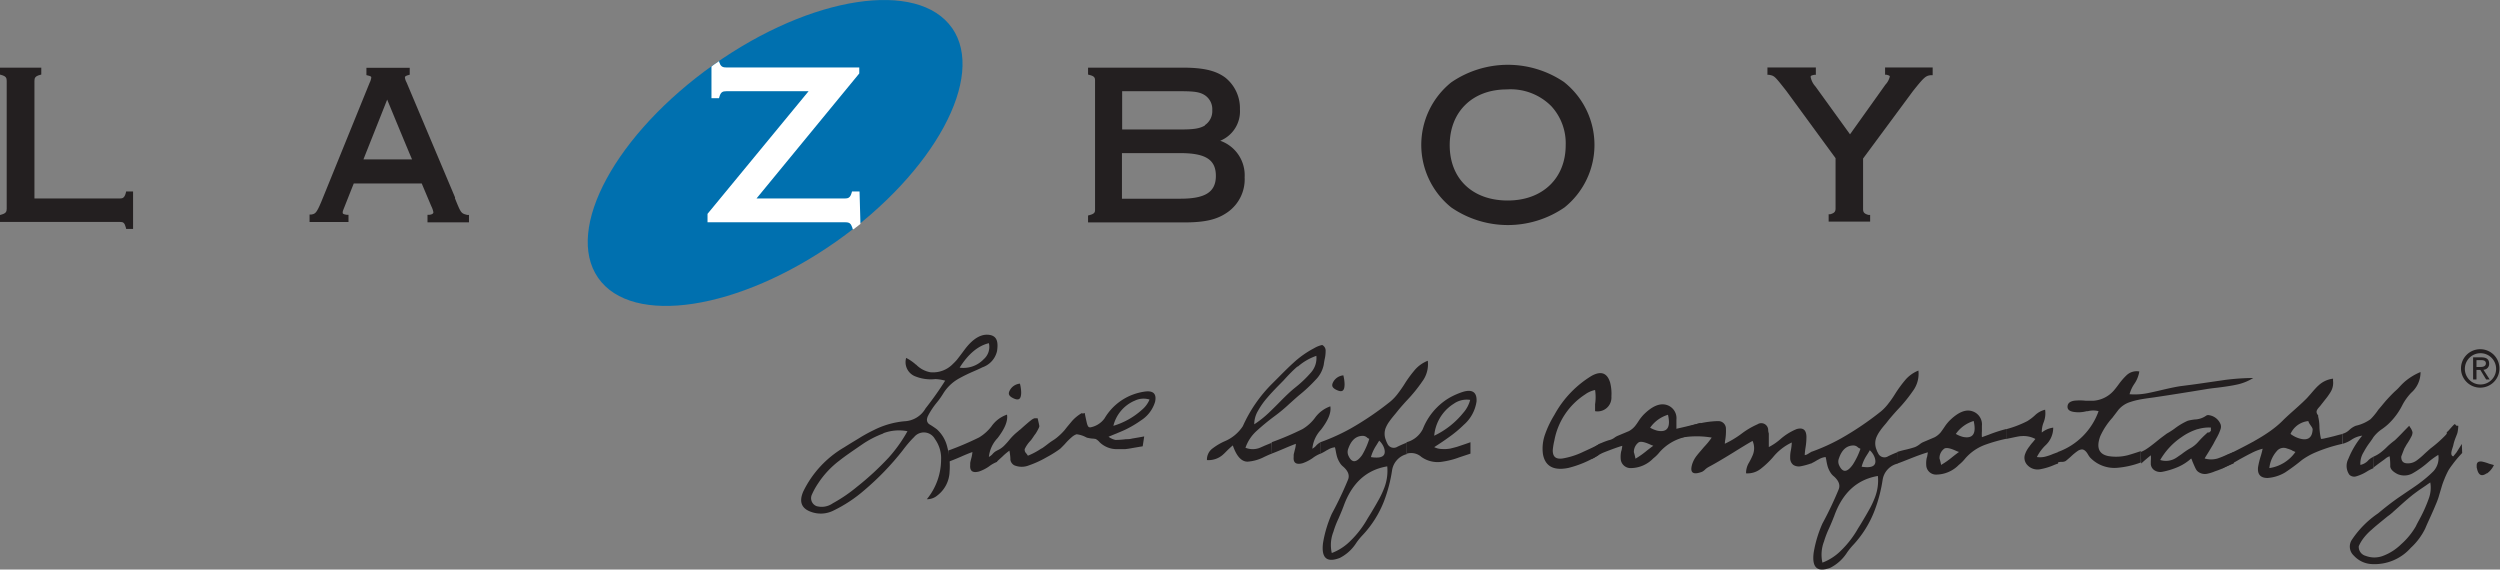 <svg id="Layer_2" data-name="Layer 2" xmlns="http://www.w3.org/2000/svg" viewBox="0 0 361.47 82.35"><rect x="0" y="0" width="361.47" height="82.35" fill="#808080" stroke="none"/><defs><style>.cls-1{fill:#231f20;}.cls-2{fill:#0070af;}.cls-3{fill:#fff;}</style></defs><path class="cls-1" d="M24.21,29.55c-.18.67-.43.8-.83.8H11v-17c0-.44.12-.68.77-.86l.22-.06v-1H6v1l.22.06c.65.18.77.42.77.86V31.83c0,.43-.12.67-.77.85L6,32.74v1H23.38c.44,0,.65.1.83.79l.05.22h1V29.33h-1Z" transform="translate(-6.02 -1.65)"/><path class="cls-1" d="M71.81,30.27l0-.09-7-16.6a2.23,2.23,0,0,1-.24-.67c0-.17,0-.26.49-.4l.2-.06v-1H59v1.06l.23.06c.47.11.47.19.47.32a2.48,2.48,0,0,1-.24.74L52.49,30.79c-.71,1.69-.89,1.78-1.47,1.88l-.24,0v1.08h5.63V32.71l-.24,0c-.6-.09-.6-.2-.6-.33s0-.17.21-.7c0,0,1.09-2.76,1.39-3.5H67c.13.32,1.38,3.28,1.38,3.28a3.25,3.25,0,0,1,.3.86c0,.09,0,.32-.59.39l-.26,0v1.09h6V32.73l-.23,0c-.92-.23-.92-.23-1.8-2.41M65.57,24.7h-7c.27-.7,3-7.54,3.43-8.65.46,1.11,3.3,8,3.6,8.65" transform="translate(-6.02 -1.65)"/><path class="cls-2" d="M143.69,5.71c4.9,7.06-2.58,20.86-16.72,30.83S97.4,48.88,92.5,41.82,95.08,21,109.21,11s29.57-12.33,34.48-5.28" transform="translate(-6.02 -1.65)"/><path class="cls-3" d="M130.3,29.33h-1.09l-.06.22c-.2.68-.48.8-1,.8H115.4l14.86-18.08V11.4H111c-.56,0-.79-.18-1-.79l0-.13-.74.51-.37.28v4.58h1.09l.06-.21c.19-.68.47-.8,1-.8h11.89c-.77.92-14.61,17.73-14.61,17.73v1.22h19.94c.58,0,.79.17,1,.79l.06.22h.11l1-.77Z" transform="translate(-6.02 -1.65)"/><path class="cls-1" d="M182.45,22a4.59,4.59,0,0,0,2.85-4.55,5.66,5.66,0,0,0-2.17-4.62c-1.39-1-3.17-1.4-6.14-1.4H163.34v1l.22.06c.67.17.79.38.79.79V32c0,.32-.06.56-.79.75l-.22.06v1h13.85c3.13,0,4.86-.42,6.4-1.53a5.81,5.81,0,0,0,2.39-5A5.28,5.28,0,0,0,182.45,22m-14.21,1.79h8.46c3.64,0,5.12.95,5.12,3.29s-1.53,3.3-5.12,3.3h-8.46Zm12-4c-.74.44-1.58.58-3.47.58h-8.5V14.84h8.5c2,0,2.76.13,3.46.58a2.42,2.42,0,0,1,1.07,2.16,2.44,2.44,0,0,1-1.06,2.16" transform="translate(-6.02 -1.65)"/><path class="cls-1" d="M232.23,13.56h0a14.47,14.47,0,0,0-16.38,0,11.6,11.6,0,0,0,0,18.08,14.43,14.43,0,0,0,16.38,0,11.59,11.59,0,0,0,0-18.07M224,30.64c-5.08,0-8.37-3.15-8.37-8s3.32-8.06,8.24-8.06A8.28,8.28,0,0,1,230.32,17a7.92,7.92,0,0,1,2.08,5.64c0,4.8-3.36,8-8.36,8" transform="translate(-6.02 -1.65)"/><path class="cls-1" d="M285.12,11.4h-6.54v1.06l.22,0c.46.12.46.18.46.27a2.57,2.57,0,0,1-.63,1.16l-5.12,7.18-5-6.92a2.78,2.78,0,0,1-.69-1.36c0-.16,0-.21.52-.32l.23,0V11.4h-7v1.07l.23,0c.78.14.79.15,2.49,2.31l7.13,9.74v7.26c0,.43-.12.67-.78.85l-.22,0v1.06h6V32.73l-.22,0c-.68-.18-.8-.42-.8-.85V24.57l7.21-9.75c1.6-2,1.84-2.22,2.59-2.3l.26,0V11.4Z" transform="translate(-6.02 -1.65)"/><path class="cls-1" d="M138.44,54.33a3.82,3.82,0,0,0,2.08,1.14,4,4,0,0,0,3.31-1.23,7.12,7.12,0,0,0,.53-.55c.16-.2.44-.56.82-1.07.21-.29.39-.52.52-.69,1.1-1.37,2.2-2,3.3-1.87s1.4.89,1.18,2.35a3.23,3.23,0,0,1-2.12,2.35c-.24.13-.66.32-1.26.58a23.22,23.22,0,0,0-2.22,1.09,6.26,6.26,0,0,0-2.17,2.1,11.42,11.42,0,0,1-1,1.4,11.12,11.12,0,0,0-1.12,1.67l-.16.32-.07.27a.78.78,0,0,0,.41.85l.21.13c.36.23.63.42.8.55A5,5,0,0,1,143,66.35a10.48,10.48,0,0,1,.32,3.48,4.52,4.52,0,0,1-1.76,3.45,2.26,2.26,0,0,1-1.53.55,9.07,9.07,0,0,0,2.06-5.7,4.74,4.74,0,0,0-.89-3,1.82,1.82,0,0,0-3-.3l-.21.21q-.34.35-.78.87l-.18.22-.18.23c-.16.2-.26.34-.32.42A39.57,39.57,0,0,1,131,72.52a20.29,20.29,0,0,1-4.57,3,4.07,4.07,0,0,1-3.08.16q-2.18-.73-1.17-3a14.93,14.93,0,0,1,5.9-6.35c1.14-.72,2-1.22,2.42-1.49.67-.4,1.29-.73,1.85-1a12.32,12.32,0,0,1,4.43-1.28,3.69,3.69,0,0,0,3.07-1.87,46.21,46.21,0,0,0,2.83-4,6,6,0,0,0-1.41-.23,6,6,0,0,1-3.07-.46,2.2,2.2,0,0,1-1.16-2.6,6.54,6.54,0,0,1,1.44,1m-4.73,9.92a13.87,13.87,0,0,0-3.09,1.6c-1.46,1-2.54,1.74-3.25,2.31a13.14,13.14,0,0,0-3.1,3.31,10.21,10.21,0,0,0-.89,1.6,1.23,1.23,0,0,0,.66,1.69,2.78,2.78,0,0,0,2.35-.41,22.1,22.1,0,0,0,3.52-2.4,40.78,40.78,0,0,0,4.6-4.25A21.16,21.16,0,0,0,137.23,64a6.41,6.41,0,0,0-3.52.3m11.06-9.49a4.05,4.05,0,0,0,3.49-1.23,2.35,2.35,0,0,0,.74-2.31q-2.35.56-4.23,3.54" transform="translate(-6.02 -1.65)"/><path class="cls-1" d="M143.14,66.79a43.11,43.11,0,0,0,4.46-1.9,6.49,6.49,0,0,0,1.78-1.6,4.51,4.51,0,0,1,2.24-1.69c.15.91-.3,2-1.35,3.38A4.63,4.63,0,0,0,149,67.72a2.44,2.44,0,0,0,.48-.36,2,2,0,0,1,.71-.57v1.64a4.58,4.58,0,0,0-1.17.66,5.78,5.78,0,0,1-1.43.73c-.93.25-1.36-.06-1.29-.91l0-.25c0-.17.08-.42.16-.76a4.8,4.8,0,0,0,.16-.89c-.4.14-.95.36-1.65.67s-1.46.61-1.87.75Zm10.53-8.42c0,1-.34,1.24-1.12.87s-.79-.73-.45-1.28a1.85,1.85,0,0,1,1.39-.84,5.57,5.57,0,0,1,.18,1.25" transform="translate(-6.02 -1.65)"/><path class="cls-1" d="M150.18,66.79a3.4,3.4,0,0,0,1-.67,11.58,11.58,0,0,0,.89-1A8.39,8.39,0,0,1,153.24,64l.11-.11.19-.14c.78-.7,1.29-1.14,1.55-1.33a1.45,1.45,0,0,1,.5-.29h.46c.17.71.25,1.1.25,1.16l-.07.21a8.63,8.63,0,0,1-.45.82l-.19.25-.25.37a4.3,4.3,0,0,1-.32.43,4.53,4.53,0,0,0-.84,1.21.7.7,0,0,0,.16.55l.16.19.14.22a10.45,10.45,0,0,0,1.89-1l.21-.11c.16-.11.42-.3.77-.57a7.64,7.64,0,0,1,.67-.48l.32-.21.27-.2a8.77,8.77,0,0,0,1.17-1.12l.18-.23.18-.23.71-.85a5.7,5.7,0,0,1,1.42-1.16c0,.06.18.06.46,0l0,.16c.14.68.24,1.14.3,1.37a1.84,1.84,0,0,0,.13.34c.25.41,1,.49,2.13.23v1.42a4,4,0,0,1-2.35,0,3.79,3.79,0,0,0-1.42-.46,2,2,0,0,0-.69.41,9.35,9.35,0,0,0-1,1c-.39.41-.63.64-.7.7a15.9,15.9,0,0,1-1.9,1.19,14.74,14.74,0,0,1-2.58,1.19,2.8,2.8,0,0,1-2.13,0,1.1,1.1,0,0,1-.57-.8v-.18a8.2,8.2,0,0,0-.14-1.14,8.06,8.06,0,0,0-1,.84c-.57.52-.86.79-.89.8Z" transform="translate(-6.02 -1.65)"/><path class="cls-1" d="M189.91,67.24q-.32.11-1.11.48a6.09,6.09,0,0,1-2.4.68c-.89,0-1.6-.8-2.13-2.35-.24.2-.59.51-1,.93a6.63,6.63,0,0,1-.52.49,3.12,3.12,0,0,1-2.22.7,2,2,0,0,1,.85-1.71,8.54,8.54,0,0,1,1.69-1,5.81,5.81,0,0,0,2.65-2.19,20.41,20.41,0,0,1,4.22-6.13c.23-.23.58-.58,1-1,.9-.91,1.59-1.58,2.06-2a13.86,13.86,0,0,1,3-2.13,4,4,0,0,1,1.19-.48.91.91,0,0,1,.5.87,5.29,5.29,0,0,1-.16,1.28c-.06.35-.1.58-.11.69a4.29,4.29,0,0,1-1.19,2.21,21.91,21.91,0,0,1-2.38,2.22c-.67.57-1.12,1-1.37,1.21a23,23,0,0,1-2.17,1.81,32.78,32.78,0,0,0-2.58,2.12,5.85,5.85,0,0,0-1.63,2.45,2.81,2.81,0,0,0,1.9.07c.18-.06.47-.19.87-.37l1-.41Zm3.71-12.6c-.51.43-1.18,1.09-2,2l-.54.55c-.84.85-1.44,1.5-1.81,1.94a11.21,11.21,0,0,0-1.37,1.94,3.79,3.79,0,0,0-.53,1.93,14.71,14.71,0,0,0,2.11-1.67c.33-.31.84-.81,1.53-1.51s1-1,1.3-1.28.53-.49,1-.87a16.64,16.64,0,0,0,2.29-2.19,3.14,3.14,0,0,0,.75-2.38,8,8,0,0,0-2.67,1.55m-3.71,11h0v0h0v0h0v0h0v0h-.07Z" transform="translate(-6.02 -1.65)"/><path class="cls-1" d="M189.89,65.59a42.21,42.21,0,0,0,4.46-1.9,6.19,6.19,0,0,0,1.78-1.6,4.62,4.62,0,0,1,2.24-1.69c.15.92-.3,2-1.35,3.38a4.63,4.63,0,0,0-1.25,2.75,2.58,2.58,0,0,0,.48-.37,2.34,2.34,0,0,1,.7-.57v1.65a4.74,4.74,0,0,0-1.16.66,6,6,0,0,1-1.44.73c-.93.24-1.36-.06-1.28-.91l0-.25c0-.17.09-.42.16-.76a4.06,4.06,0,0,0,.16-.89c-.39.14-.94.36-1.64.66s-1.47.62-1.88.76Zm10.54-8.41c0,1-.34,1.23-1.12.87s-.79-.73-.46-1.28a1.88,1.88,0,0,1,1.4-.85,5.73,5.73,0,0,1,.18,1.26" transform="translate(-6.02 -1.65)"/><path class="cls-1" d="M196.93,65.59a29,29,0,0,0,4.41-2,43.91,43.91,0,0,0,5.72-3.89,7,7,0,0,0,1.14-1.23,17,17,0,0,0,1-1.46,16.63,16.63,0,0,1,1.26-1.72,4.78,4.78,0,0,1,2-1.48,4.17,4.17,0,0,1-.8,3,21.76,21.76,0,0,1-2.21,2.72c-.6.65-1,1.12-1.24,1.41l-.46.57c-.36.43-.63.76-.79,1a4.46,4.46,0,0,0-.6,1.05,2.38,2.38,0,0,0,0,1.62l.14.37.13.27a1,1,0,0,0,1.46.41l.23-.11c.48-.22.84-.37,1.1-.46v1.65a2.86,2.86,0,0,0-2.12,2.33,21.55,21.55,0,0,1-1.17,4.48A15.24,15.24,0,0,1,203.06,79a9.21,9.21,0,0,0-.92,1.12,6.1,6.1,0,0,1-2.4,2.2q-2.85,1.1-2.42-2.2a17.43,17.43,0,0,1,1.26-4.18A50.81,50.81,0,0,0,200.93,71c.26-.64,0-1.27-.71-1.89a2.07,2.07,0,0,1-.52-.62,3.4,3.4,0,0,1-.39-.91,7.76,7.76,0,0,1-.16-.76c-.05-.23-.08-.39-.11-.5a2.49,2.49,0,0,0-1,.34l-.23.12a6.52,6.52,0,0,1-.89.48ZM200.22,75c-.12.34-.35.89-.68,1.65a13.39,13.39,0,0,0-.73,1.9,5.21,5.21,0,0,0-.23,3.06,7.55,7.55,0,0,0,2.63-1.69,14,14,0,0,0,2.53-3.27l.55-.89c.41-.69.72-1.21.92-1.58a13.54,13.54,0,0,0,1-2.1,6.86,6.86,0,0,0,.39-3q-4.58.76-6.36,5.89m3.5-10a.94.94,0,0,0-.66-.3c-1,0-1.68.63-2.11,1.83a1.33,1.33,0,0,0,0,1c.5,1.13,1.16,1.11,2-.06A10.86,10.86,0,0,0,204,65.11Zm1.26,1.1a6,6,0,0,0-.76,1.67c1.6.25,2.24-.16,1.92-1.26a2.62,2.62,0,0,0-.73-1.12c-.09.17-.24.4-.43.71" transform="translate(-6.02 -1.65)"/><path class="cls-1" d="M209.39,65.59a3.68,3.68,0,0,0,2.35-1.9,9.12,9.12,0,0,1,3.77-4.48,10.62,10.62,0,0,1,1.9-.86c1.48-.49,2.18,0,2.1,1.34a5.52,5.52,0,0,1-1.85,3.39,17.12,17.12,0,0,1-2.17,1.8c-.56.41-1.27.89-2.1,1.42a2.54,2.54,0,0,0,1.12.27,5,5,0,0,0,1.19-.06c.28-.07.61-.15,1-.26l1.22-.41.71-.25v1.65l-.48.16-1.15.38a10.86,10.86,0,0,1-1.16.37,12.38,12.38,0,0,1-1.24.25,4.06,4.06,0,0,1-3.06-.68,2.23,2.23,0,0,0-2.1-.48Zm6.74-5.51a6.09,6.09,0,0,0-2.74,4.57,12,12,0,0,0,4.2-3.31,4.55,4.55,0,0,0,1-1.87,3.27,3.27,0,0,0-2.45.61" transform="translate(-6.02 -1.65)"/><path class="cls-1" d="M237.11,67.48a15.09,15.09,0,0,1-4.3,1.82c-2.16.45-3.39-.24-3.7-2a6.08,6.08,0,0,1,.32-2.88,14.58,14.58,0,0,1,1.33-2.77,15,15,0,0,1,5.41-5.67c1.36-.74,2.24-.4,2.66,1a6.46,6.46,0,0,1,.18,2,2,2,0,0,1-2.36,2.12c0-.27,0-.61,0-1a6.88,6.88,0,0,0,0-2.06,3.68,3.68,0,0,0-1.44.64,10.12,10.12,0,0,0-4.45,6.67,9,9,0,0,0-.23,1.42c0,.92.44,1.3,1.41,1.17a11,11,0,0,0,2.91-.92c.61-.29,1.68-.74,2.58-1.26Z" transform="translate(-6.02 -1.65)"/><path class="cls-1" d="M248.13,63.71l1.6-.37c1-.24,1.68-.41,2.17-.5a13.7,13.7,0,0,1,2.35-.3l.32,0a1.09,1.09,0,0,1,1,1.12,7.83,7.83,0,0,1-.09,1.53,4.06,4.06,0,0,0-.07.62,13.94,13.94,0,0,0,2.4-1.44A11.43,11.43,0,0,1,260.13,63a1,1,0,0,1,1.55.82q0,.22.09.51c0,.28,0,.73,0,1.32v.64a8.36,8.36,0,0,0,1.65-1.12,8.36,8.36,0,0,1,2.37-1.48c.92-.26,1.39.1,1.42,1.09a9.38,9.38,0,0,1-.13,1.58,9.47,9.47,0,0,0-.12,1.1l.27-.07.25-.14a3.59,3.59,0,0,1,.42-.25v1.65a9.79,9.79,0,0,1-1.49.41,1.48,1.48,0,0,1-1.1-.19,1.23,1.23,0,0,1-.45-1,4.56,4.56,0,0,1,.09-1.07,7.47,7.47,0,0,0,.14-1.17,7.72,7.72,0,0,0-2.72,2.13,12.39,12.39,0,0,1-1.7,1.62,3.1,3.1,0,0,1-2.19.71,2.91,2.91,0,0,1,.37-1.46l.11-.19a9.61,9.61,0,0,0,.46-.93,2.59,2.59,0,0,0,0-2.11c-.63.35-1.55.91-2.77,1.67-1.54.95-2.73,1.65-3.59,2.1l-.23.14-.2.16a2.08,2.08,0,0,1-.5.39c-1.36.52-1.83.13-1.42-1.16a4,4,0,0,1,.68-1.22c.2-.26.55-.65,1-1.19a10.58,10.58,0,0,0,1.12-1.37,12.91,12.91,0,0,0-5.41.23Z" transform="translate(-6.02 -1.65)"/><path class="cls-1" d="M267.87,67a28.19,28.19,0,0,0,4.41-2A43.91,43.91,0,0,0,278,61.12a7,7,0,0,0,1.14-1.23c.23-.28.57-.76,1-1.46a18.27,18.27,0,0,1,1.26-1.72,4.85,4.85,0,0,1,2-1.48,4.17,4.17,0,0,1-.79,2.94,21.51,21.51,0,0,1-2.22,2.72c-.6.66-1,1.13-1.24,1.42l-.45.57c-.37.43-.64.76-.8,1a4.71,4.71,0,0,0-.6,1.06,2.38,2.38,0,0,0,0,1.62l.14.37.14.27a1,1,0,0,0,1.46.41l.23-.11c.47-.22.84-.37,1.09-.46v1.65A2.86,2.86,0,0,0,278.23,71a21.55,21.55,0,0,1-1.17,4.48A15.35,15.35,0,0,1,274,80.41a9.41,9.41,0,0,0-.91,1.12,6.24,6.24,0,0,1-2.4,2.2q-2.87,1.09-2.43-2.2a17.29,17.29,0,0,1,1.26-4.18,51.94,51.94,0,0,0,2.35-4.94c.26-.64,0-1.27-.7-1.89a2.11,2.11,0,0,1-.53-.62,3.4,3.4,0,0,1-.39-.91,7.76,7.76,0,0,1-.16-.76,4.64,4.64,0,0,0-.11-.5,2.49,2.49,0,0,0-1,.34l-.23.12a6.52,6.52,0,0,1-.89.48Zm3.3,9.39c-.13.34-.35.89-.69,1.65a13.39,13.39,0,0,0-.73,1.9,5.29,5.29,0,0,0-.23,3.06,7.55,7.55,0,0,0,2.63-1.69,14.2,14.2,0,0,0,2.53-3.27c.11-.17.3-.47.55-.89.41-.69.72-1.21.92-1.58a12.67,12.67,0,0,0,1-2.1,6.71,6.71,0,0,0,.39-3q-4.57.77-6.35,5.89m3.49-10a.94.94,0,0,0-.66-.3q-1.47,0-2.1,1.83a1.29,1.29,0,0,0,0,1c.51,1.13,1.16,1.11,2-.07a10.53,10.53,0,0,0,1.1-2.28Zm1.26,1.1a5.66,5.66,0,0,0-.75,1.67c1.59.25,2.23-.16,1.91-1.26a2.62,2.62,0,0,0-.73-1.12c-.09.17-.23.4-.43.71" transform="translate(-6.02 -1.65)"/><path class="cls-1" d="M280.33,67a12.06,12.06,0,0,1,1.17-.32,14,14,0,0,0,1.41-.39,3,3,0,0,0,.71-.43,2.09,2.09,0,0,1,.46-.28l1.67-.71a3,3,0,0,0,.89-.73c.1-.13.26-.36.48-.68a6.61,6.61,0,0,1,.73-.94c1.25-1.25,2.35-1.72,3.31-1.42a2,2,0,0,1,1.42,2.13V64a5.83,5.83,0,0,0,0,.86l.94-.34a21.3,21.3,0,0,1,2.58-.84v1.41a23.12,23.12,0,0,0-3,.85,7,7,0,0,0-2.93,2,5.81,5.81,0,0,1-.93.93,4.62,4.62,0,0,1-3.29,1.4,1.41,1.41,0,0,1-1.42-1.4,3.62,3.62,0,0,1,.07-1l.07-.23c.05-.32.09-.51.09-.59-.63.18-1.5.49-2.63.94-.83.33-1.43.57-1.83.7Zm8.48-.18c-.84-.38-1.4-.48-1.67-.3a1.68,1.68,0,0,0-.69,1.42,7.52,7.52,0,0,1,.23.93,11.61,11.61,0,0,0,1.65-1.16c.41-.32.72-.56.94-.71a3.44,3.44,0,0,1-.46-.18m0-2.43a4,4,0,0,0,1.07.44c1.42.27,1.92-.5,1.51-2.31a4.84,4.84,0,0,0-2.58,1.87" transform="translate(-6.02 -1.65)"/><path class="cls-1" d="M296.08,63.71a15.24,15.24,0,0,0,3.06-1.17,6.92,6.92,0,0,0,1.12-.85,3.15,3.15,0,0,1,1.46-.8,3.59,3.59,0,0,1-.25,1.92,3.66,3.66,0,0,0-.23,1.38,3.3,3.3,0,0,1,1.65-.71,3.45,3.45,0,0,1-1.14,2.58,6.35,6.35,0,0,0-1.22,1.67,3.12,3.12,0,0,0,1.44-.12,6.42,6.42,0,0,0,.89-.32l.74-.27v1.65a6.58,6.58,0,0,0-.67.25,8.94,8.94,0,0,1-2,.59,2,2,0,0,1-1.78-.62,1.53,1.53,0,0,1-.32-1.6l.09-.23a4.1,4.1,0,0,1,.53-.86,5.2,5.2,0,0,1,.45-.57l.16-.19.25-.32a3.66,3.66,0,0,0-2.05-.41c-.31,0-1,.17-2.17.41Z" transform="translate(-6.02 -1.65)"/><path class="cls-1" d="M303.57,67a9.75,9.75,0,0,0,5.88-5.9,3.09,3.09,0,0,0-1.54,0l-.18,0a4.41,4.41,0,0,1-1.1.16c-1.2,0-1.76-.27-1.66-.94.06-.39.37-.63.93-.73a7.52,7.52,0,0,1,1.67,0q.92,0,1.17,0a4.34,4.34,0,0,0,3.06-1.65c.12-.14.3-.37.55-.71a9.4,9.4,0,0,1,1.1-1.28,2.12,2.12,0,0,1,1.89-.59,4.38,4.38,0,0,1-.71,1.78,4.88,4.88,0,0,0-.7,1.51,9.48,9.48,0,0,0,2.53-.14c.47-.09,1.2-.25,2.17-.48,1.27-.3,2.21-.49,2.84-.57s1.93-.24,3.52-.48l2.83-.41a34.81,34.81,0,0,1,4-.27,7.38,7.38,0,0,1-2.58,1c-.56.12-1.45.26-2.67.41-.72.08-1.24.15-1.58.21q-4,.66-7.54,1.19c-1.14.15-1.91.27-2.29.36a8.85,8.85,0,0,0-1.05.28,3.65,3.65,0,0,0-1.85,1.23c-.18.25-.46.6-.82,1.08a10.18,10.18,0,0,0-1.76,2.69c-.58,1.62-.19,2.56,1.16,2.84a6.78,6.78,0,0,0,2.91-.14q.57-.16,1.8-.57v1.64a12.68,12.68,0,0,1-3.31.76,4.85,4.85,0,0,1-4-1.46,2.75,2.75,0,0,1-.32-.46c-.27-.47-.56-.72-.87-.73a1.27,1.27,0,0,0-.66.25,8,8,0,0,0-.94.78c-.39.35-.65.56-.75.64a1,1,0,0,1-.46.13h-.23a2.05,2.05,0,0,0-.48.09Z" transform="translate(-6.02 -1.65)"/><path class="cls-1" d="M315.55,67a4.34,4.34,0,0,0,.93-.5c.31-.2.81-.58,1.51-1.15s1.06-.8,1.31-1a11,11,0,0,0,1.14-.73,9.25,9.25,0,0,1,1.92-1.14,7.74,7.74,0,0,1,1-.18,3,3,0,0,0,1.62-.53.52.52,0,0,1,.44-.09A2.13,2.13,0,0,1,327.09,63a1.07,1.07,0,0,1,0,.69,6.93,6.93,0,0,1-.61,1.34l-.3.55c-.06.16-.36.66-.89,1.53-.31.49-.48.77-.5.83a3.31,3.31,0,0,0,1.87,0,12.55,12.55,0,0,0,1.42-.58L329,67v1.65q-.19.06-1.23.54a6.67,6.67,0,0,1-.89.39c-.11.05-.32.12-.64.23a5.3,5.3,0,0,1-1,.32,1.63,1.63,0,0,1-1.46-.32,1.28,1.28,0,0,1-.28-.37c-.1-.19-.26-.55-.48-1.07a1.94,1.94,0,0,0-.18-.43A7,7,0,0,1,321,69.14a10.8,10.8,0,0,1-2.4.74,1.56,1.56,0,0,1-1.14-.28,1.18,1.18,0,0,1-.46-.82V68.3a3.9,3.9,0,0,0,0-.82s-.26.21-.71.59-.67.6-.68.6Zm8.23-3.31a8.41,8.41,0,0,0-2.36,1.18,10,10,0,0,0-3.06,3.29,2.72,2.72,0,0,0,2.38-.36l.73-.5a10.77,10.77,0,0,1,1.14-.78,4.3,4.3,0,0,0,1.21-.94l.16-.18a14.07,14.07,0,0,1,1-1l.23-.22h.23l.25-.23v-.48a5.45,5.45,0,0,0-1.89.23" transform="translate(-6.02 -1.65)"/><path class="cls-1" d="M365.54,70.1c-.66.46-1.1.29-1.33-.5l-.09-.36,0-.3c0-.44.26-.63.78-.55a6.09,6.09,0,0,1,1,.3l.71.2a3,3,0,0,1-1,1.21" transform="translate(-6.02 -1.65)"/><path class="cls-1" d="M236,66.6c.63-.22.78-.52,1.3-.78a10.44,10.44,0,0,1,1.33-.52,2.06,2.06,0,0,0,.79-.34,2.34,2.34,0,0,1,.46-.28l1.67-.7a3.06,3.06,0,0,0,.89-.74,8,8,0,0,0,.48-.68,6.61,6.61,0,0,1,.73-.94C244.9,60.37,246,59.9,247,60.2a2,2,0,0,1,1.41,2.13v.78q0,.63,0,.87l.94-.35a23.28,23.28,0,0,1,2.58-.84V64.2a23.12,23.12,0,0,0-3,.85A7,7,0,0,0,246,67a5.52,5.52,0,0,1-.94.93,4.56,4.56,0,0,1-3.29,1.4,1.42,1.42,0,0,1-1.42-1.4,3.64,3.64,0,0,1,.07-1l.07-.23a4.65,4.65,0,0,0,.09-.59c-.63.18-1.5.5-2.63.94-.82.33-1.34.8-1.74.93Zm8.61-.68c-.84-.38-1.39-.48-1.67-.3a1.7,1.7,0,0,0-.68,1.42,7.52,7.52,0,0,1,.23.93,12.26,12.26,0,0,0,1.64-1.16c.41-.32.73-.56.94-.71a3.44,3.44,0,0,1-.46-.18m0-2.43a4,4,0,0,0,1.08.44c1.41.27,1.92-.5,1.5-2.31a4.84,4.84,0,0,0-2.58,1.87" transform="translate(-6.02 -1.65)"/><path class="cls-1" d="M163.41,63.48a3.27,3.27,0,0,0,2.31-1.33,8,8,0,0,1,3.9-3.37,8.35,8.35,0,0,1,1.77-.49c1.35-.23,1.9.26,1.64,1.46A4.82,4.82,0,0,1,171,62.43a16.11,16.11,0,0,1-2.14,1.28c-.55.28-1.75.74-2.56,1.09a2.77,2.77,0,0,0,1,.46,12.36,12.36,0,0,0,1.53-.11c.26,0,.55,0,.87-.09l1.11-.19.65-.12-.22,1.43-.44.07-1.05.18a10.6,10.6,0,0,1-1.06.16c-.39,0-.76,0-1.11,0a3.55,3.55,0,0,1-2.57-1,2,2,0,0,0-1.77-.71ZM170,59.62a5.33,5.33,0,0,0-3,3.6,10.71,10.71,0,0,0,4.12-2.31,3.89,3.89,0,0,0,1.11-1.49,2.89,2.89,0,0,0-2.21.2" transform="translate(-6.02 -1.65)"/><path class="cls-1" d="M327.1,67.93c3.35-1.72,6.71-3.21,8.94-5.43.36-.37.94-.9,1.73-1.6s1.46-1.33,1.81-1.69l.55-.62c.5-.58.87-1,1.1-1.19a3.71,3.71,0,0,1,2.12-1l0,.3a2.55,2.55,0,0,1-.39,1.69,9.83,9.83,0,0,1-.78,1.08l-.55.7c-.38.54-1,.87-.43,1.54l0,.18a6.61,6.61,0,0,1,.18,1.35,8.81,8.81,0,0,0,.23,1.87c.31,0,.63-.11,1-.18l.94-.23q.75-.21,1.17-.3v1.42a22.31,22.31,0,0,0-4,1.28,10.26,10.26,0,0,0-1.88,1.07,27.92,27.92,0,0,1-2.42,1.79,5.74,5.74,0,0,1-2.54.8c-1,0-1.49-.5-1.37-1.58a12.17,12.17,0,0,1,.37-1.53,11,11,0,0,0,.29-1.12,7.29,7.29,0,0,0-1.64.64c-.38.18-.95.49-1.72.91a19.1,19.1,0,0,1-2.51,1.28Zm10.33-1.16a4.83,4.83,0,0,0-.73-.27,1.28,1.28,0,0,0-1.37.25,4.39,4.39,0,0,0-1.19,2.58A5.58,5.58,0,0,0,337.91,67l-.48-.21m-.23-2.4a4,4,0,0,0,1.49.71c1.08.25,1.65-.21,1.71-1.35,0-.36-.53-.77-.62-1.22a3.17,3.17,0,0,0-2.58,1.86" transform="translate(-6.02 -1.65)"/><path class="cls-1" d="M344.72,64.37a2.25,2.25,0,0,0,1-.57,3,3,0,0,1,.92-.59,5.82,5.82,0,0,0,2.12-.94l.18-.18a9.7,9.7,0,0,0,.74-.89c.12-.17.2-.29.25-.35l.41-.48c.32-.39.57-.69.75-.89.43-.47.82-.88,1.19-1.23a7.45,7.45,0,0,0,.66-.64,10.36,10.36,0,0,1,.76-.76A8.54,8.54,0,0,1,356,55.44a3.93,3.93,0,0,1-1.35,3,8,8,0,0,0-1.23,1.69A9.84,9.84,0,0,1,351.3,63a8.69,8.69,0,0,1-.93.73,5.25,5.25,0,0,0-1.19,1.14c-.09.16-.25.39-.48.71a10.25,10.25,0,0,0-.91,1.42,3.13,3.13,0,0,0-.49,1.87,2.11,2.11,0,0,0,1.19-.71,2.31,2.31,0,0,1,.69-.45v1.64a6.32,6.32,0,0,0-.91.46,6.12,6.12,0,0,1-1.56.71,1,1,0,0,1-1-.23,2.22,2.22,0,0,1-.14-2.31,12.47,12.47,0,0,1,2-3.34,3.67,3.67,0,0,0-1.6.62,4.33,4.33,0,0,1-1.21.55Z" transform="translate(-6.02 -1.65)"/><path class="cls-1" d="M349.16,67.69a4.47,4.47,0,0,0,1.23-.74,9,9,0,0,0,.87-.79,11.54,11.54,0,0,1,1-.83c.12-.1.31-.29.57-.55s.42-.42.71-.73l.82-.84.14.23a2,2,0,0,1,.34.71,1.31,1.31,0,0,1-.2.68A8.64,8.64,0,0,1,354,65.9l-.34.6c-.3.76-.45,1.16-.45,1.19,0,.56.22.87.7.94a2.12,2.12,0,0,0,1.49-.37,9.84,9.84,0,0,0,1.12-.94c.41-.38.72-.65.91-.82a17.85,17.85,0,0,0,2.13-1.87l.23-.26v-.22l.25-.23c.56-.64.88-1,.94-.94l.22.23h.26a5.48,5.48,0,0,1-.1.91c-.06.38-.44,1-.63,1.94-.11.46-.57,1.4,0,1.58l.45-.55.79-1.25.05,1.31a17.33,17.33,0,0,0-1.43,1.7c-.17.22-.33.45-.5.71a9,9,0,0,0-.41.82,5.69,5.69,0,0,0-.23.55,9.32,9.32,0,0,0-.41,1.15c-.05.18-.13.44-.23.77s-.16.56-.21.71a11.32,11.32,0,0,1-.43,1.12c-.15.37-.42,1-.8,1.83s-.56,1.23-.67,1.51a9.27,9.27,0,0,1-2.1,2.83,7,7,0,0,1-5.64,2.36A3.73,3.73,0,0,1,346.37,82a1.77,1.77,0,0,1-.28-2.33,14,14,0,0,1,3.75-3.78c1-.83,2-1.62,3.06-2.35l1.17-.8c.87-.58,1.49-1,1.87-1.3a17.17,17.17,0,0,0,1.92-1.65,2.83,2.83,0,0,0,.71-2.37,10.46,10.46,0,0,0-1.39,1,13.47,13.47,0,0,1-2.33,1.67,2.46,2.46,0,0,1-2.17.11c-.69-.35-1-.71-1.06-1.08l0-.2a7.85,7.85,0,0,0-.09-1.3,1.9,1.9,0,0,0-.66.39l-.94.68-.75.57Zm7.61,4.16-1,.68-.22.16-.53.39c-.18.14-.47.37-.87.71s-.74.64-1.39,1.23l-1,.89c-.09.08-.27.22-.55.42-1,.82-1.79,1.45-2.26,1.89a8.05,8.05,0,0,0-1.17,1.21,5.85,5.85,0,0,0-.71,1.19,1.34,1.34,0,0,0,1,1.4,3.5,3.5,0,0,0,2.51,0,7.54,7.54,0,0,0,2.61-1.67,10.47,10.47,0,0,0,2.12-2.58c.11-.23.26-.53.46-.89l.32-.6a20.48,20.48,0,0,0,1.09-2.51,4.52,4.52,0,0,0,.23-2.36c-.15.1-.35.23-.61.42" transform="translate(-6.02 -1.65)"/><path class="cls-1" d="M362.41,54.91a2.26,2.26,0,1,1,2.27,2.33,2.25,2.25,0,0,1-2.27-2.33m2.27,2.79a2.78,2.78,0,1,0-2.83-2.79,2.78,2.78,0,0,0,2.83,2.79m-.59-2.56h.56l.84,1.38H366l-.91-1.41a.83.83,0,0,0,.83-.88c0-.64-.38-.91-1.14-.91H363.6v3.2h.49Zm0-.42v-1h.66c.34,0,.7.07.7.47s-.37.52-.78.52Z" transform="translate(-6.02 -1.65)"/></svg>